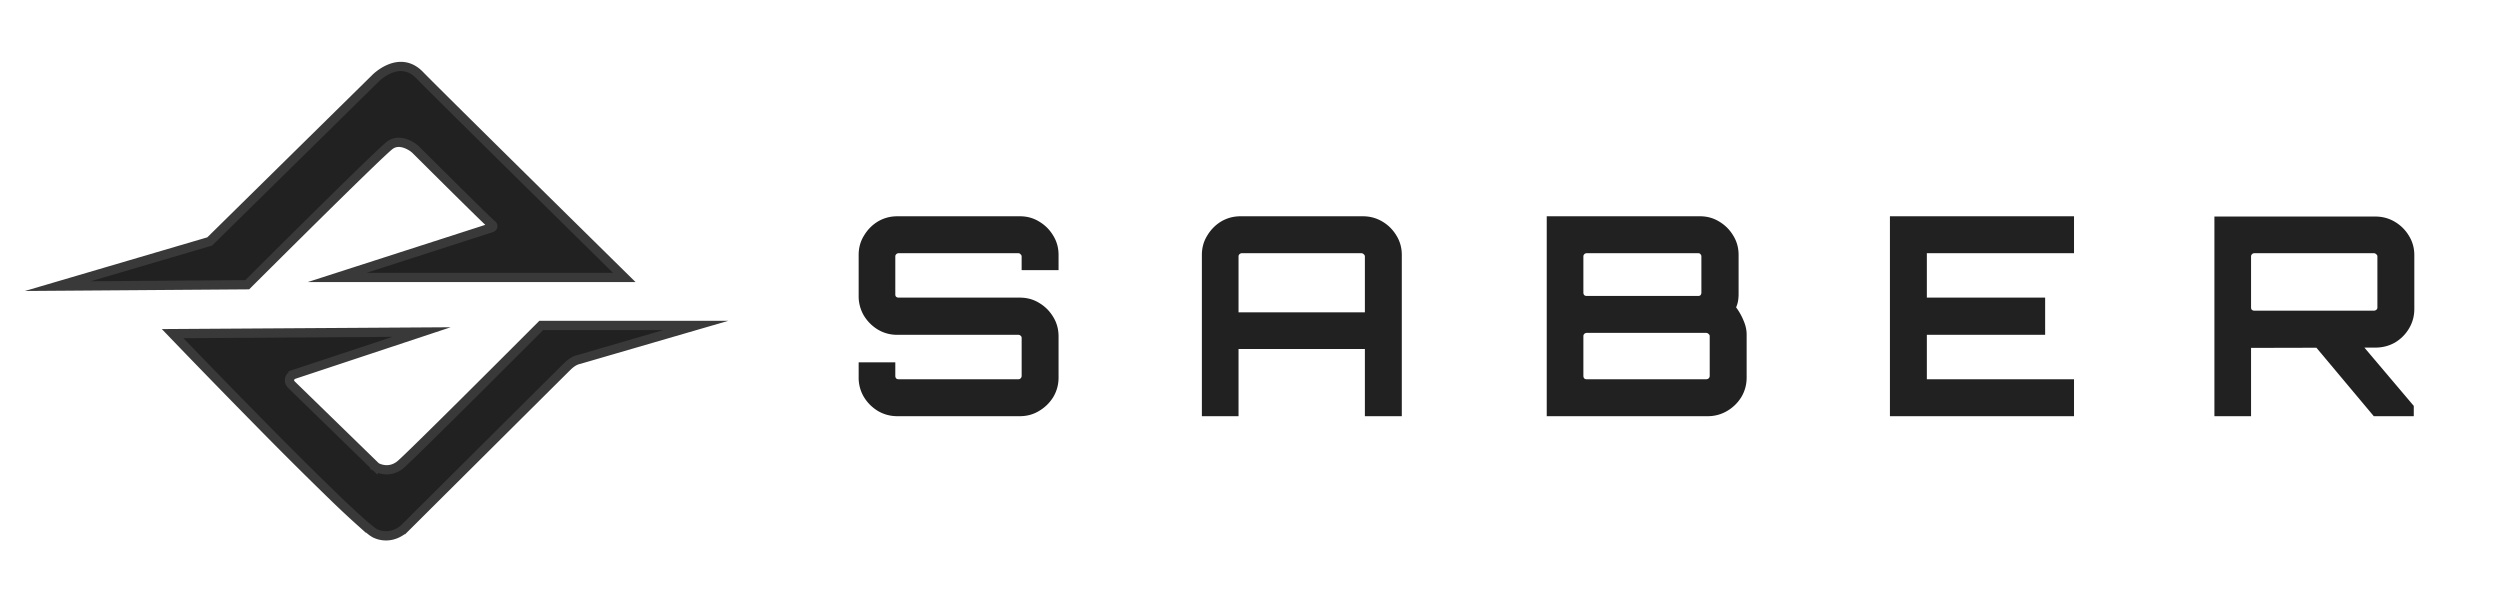 <svg xmlns:xlink="http://www.w3.org/1999/xlink" width="173" height="42" fill="none" xmlns="http://www.w3.org/2000/svg" id="svg1643676715_3864"><path d="m4 19.8 10.513-3.092L25.988 5.413s1.635-1.672 3.045-.22C30.443 6.642 43.2 19.2 43.2 19.2H23.328l10.577-3.408s.352-.076.128-.252c-.294-.232-4.522-4.441-5.223-5.14a1.84 1.84 0 0 0-.3-.243c-.323-.207-.976-.515-1.529-.107-.769.568-9.872 9.654-9.872 9.654L4 19.8Zm22.044 12.527.165-.275-.164.275.002.001.004.002.01.006a1.028 1.028 0 0 0 .139.065c.089.035.214.075.366.095.308.041.72-.003 1.12-.321.176-.14.888-.83 1.83-1.756a781.64 781.64 0 0 0 3.353-3.32 2057.57 2057.57 0 0 0 4.283-4.276l.293-.293.01-.01h10.699l-8.09 2.354a1.1 1.1 0 0 0-.243.08c-.15.067-.34.187-.554.397-.192.187-3.003 2.982-5.764 5.729a80670.6 80670.6 0 0 0-3.774 3.754l-1.235 1.23-.345.343-.091.09-.023.023-.006.006-.002.002.225.227-.225-.227-.006.006-.001.001-.005.005a1.8 1.8 0 0 1-.14.121c-.103.08-.252.18-.439.262a1.746 1.746 0 0 1-1.479-.015 2.107 2.107 0 0 1-.33-.227c-.167-.13-.376-.306-.622-.523a62.073 62.073 0 0 1-1.836-1.711 286.289 286.289 0 0 1-4.956-4.924 725.829 725.829 0 0 1-6.267-6.436l17.225-.109-8.811 2.923.097.294-.098-.294h-.002l-.002.001-.006.002-.015.006a.586.586 0 0 0-.18.115.403.403 0 0 0-.122.287c0 .139.072.243.139.31l.002.002 5.812 5.657.027.026.032.02Z" fill="#212121" stroke="#393939" stroke-width="0.64px" stroke-miterlimit="10"></path><path d="M62.09 28.8c-.487 0-.936-.122-1.346-.365a2.871 2.871 0 0 1-.96-.96 2.587 2.587 0 0 1-.365-1.346v-1.056h2.536v.941c0 .064.02.122.058.173a.281.281 0 0 0 .173.058h8.28c.065 0 .116-.02.155-.058a.24.24 0 0 0 .077-.173v-2.632a.183.183 0 0 0-.077-.154.208.208 0 0 0-.154-.058H62.09c-.487 0-.936-.121-1.346-.365a2.871 2.871 0 0 1-.96-.96 2.622 2.622 0 0 1-.365-1.365v-2.843c0-.487.121-.93.365-1.326.243-.41.563-.737.96-.98.41-.243.859-.365 1.346-.365h8.492c.487 0 .929.122 1.326.365.41.243.736.57.98.98.243.397.365.839.365 1.326v1.056h-2.555v-.941a.183.183 0 0 0-.077-.154.182.182 0 0 0-.154-.077h-8.281a.239.239 0 0 0-.173.077.207.207 0 0 0-.058.154v2.632c0 .064.02.116.058.154a.28.28 0 0 0 .173.058h8.396c.487 0 .929.121 1.326.365.41.243.736.57.98.98.243.397.365.845.365 1.345v2.843c0 .487-.122.935-.365 1.345-.244.397-.57.718-.98.961-.397.243-.84.365-1.326.365H62.09Zm21.08 0V17.637c0-.487.122-.93.366-1.326.243-.41.563-.737.96-.98.41-.243.859-.365 1.346-.365h8.473c.487 0 .935.122 1.345.365.41.243.737.57.98.98.243.397.365.839.365 1.326V28.8H94.45v-4.65h-8.743v4.65h-2.536Zm2.537-7.186h8.743v-3.862a.182.182 0 0 0-.077-.154.239.239 0 0 0-.173-.077h-8.262a.239.239 0 0 0-.173.077.207.207 0 0 0-.058.154v3.862Zm21.327 7.186V14.966h10.606c.487 0 .928.122 1.326.365.409.243.736.57.979.98.244.397.366.839.366 1.326v2.709c0 .166-.013.326-.039.48a1.74 1.74 0 0 1-.134.442c.217.295.39.602.518.922.141.32.212.64.212.961v2.978c0 .487-.122.935-.365 1.345a2.82 2.82 0 0 1-.98.961 2.59 2.59 0 0 1-1.345.365h-11.144Zm2.766-2.555h8.262c.065 0 .122-.02.173-.058a.236.236 0 0 0 .077-.173v-2.748a.18.18 0 0 0-.077-.153.237.237 0 0 0-.173-.077H109.8a.24.24 0 0 0-.173.077.209.209 0 0 0-.057.153v2.748c0 .064.019.122.057.173a.283.283 0 0 0 .173.058Zm0-5.765h7.724a.208.208 0 0 0 .154-.057.278.278 0 0 0 .058-.173v-2.498a.206.206 0 0 0-.058-.154.181.181 0 0 0-.154-.077H109.8a.24.24 0 0 0-.173.077.21.21 0 0 0-.057.154v2.498c0 .064.019.121.057.173a.283.283 0 0 0 .173.057Zm20.983 8.32V14.966h12.739v2.555h-10.184v3.075h8.186v2.574h-8.186v3.075h10.184V28.8h-12.739Zm33.483 0-4.17-4.976h3.325l3.612 4.265v.711h-2.767Zm-11.029 0V14.985h11.144c.487 0 .935.122 1.345.365.41.244.737.57.98.98.244.397.365.84.365 1.326v3.727c0 .487-.121.936-.365 1.345-.243.41-.57.737-.98.98-.41.23-.858.346-1.345.346l-8.608.02V28.8h-2.536Zm2.767-7.301h8.262c.064 0 .122-.02.173-.058a.183.183 0 0 0 .077-.154v-3.535a.183.183 0 0 0-.077-.154.239.239 0 0 0-.173-.077h-8.262a.239.239 0 0 0-.173.077.21.21 0 0 0-.058.154v3.535c0 .064.02.116.058.154a.281.281 0 0 0 .173.058Z" fill="#212121"></path></svg>